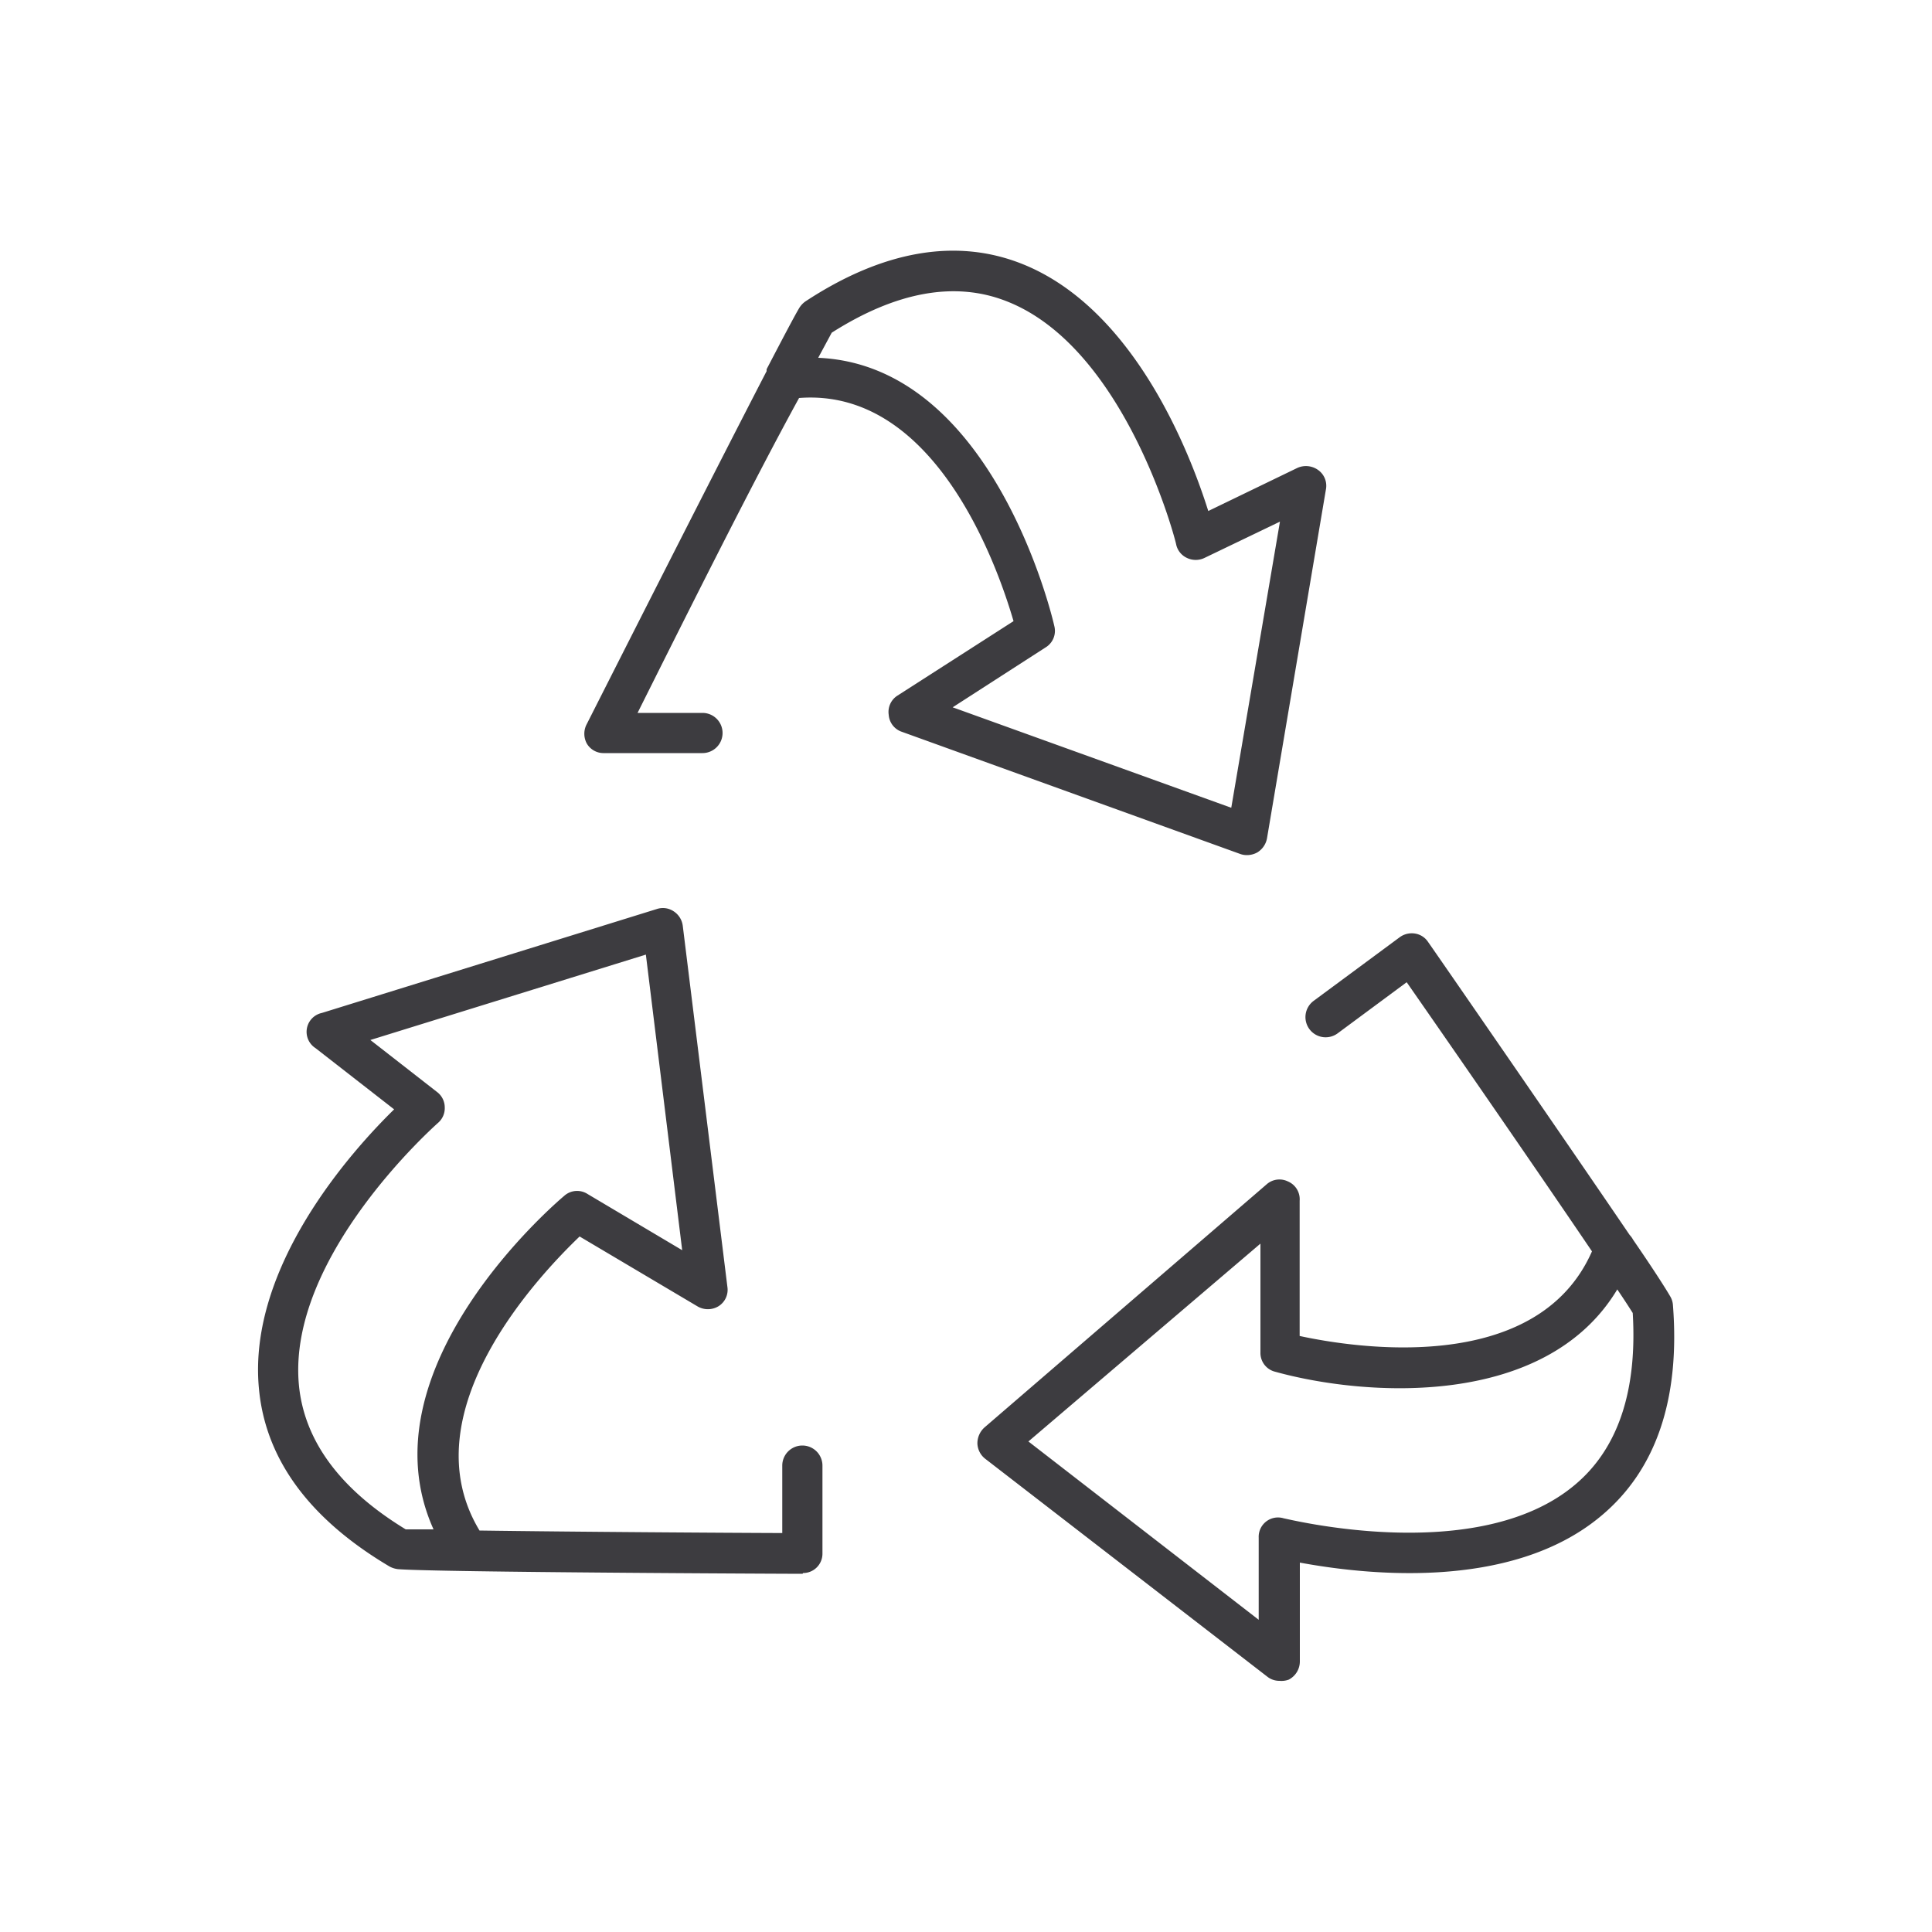 <svg id="Слой_1" data-name="Слой 1" xmlns="http://www.w3.org/2000/svg" viewBox="0 0 100 100"><defs><style>.cls-1{fill:#3d3c40;}</style></defs><path class="cls-1" d="M66.23,87a1,1,0,0,1-.64-.22L51,75.51a1.05,1.05,0,0,1-.41-.8,1.11,1.11,0,0,1,.36-.82L65.55,61.31a1,1,0,0,1,1.11-.16,1,1,0,0,1,.61,1v7c2.77.6,12.27,2.12,15.13-4.38-2.58-3.81-6.77-9.88-9.59-13.93l-3.58,2.65A1,1,0,0,1,68,51.8l4.45-3.29a1.06,1.06,0,0,1,.79-.19,1,1,0,0,1,.68.44c.36.51,6.92,10,10.43,15.16a1.14,1.14,0,0,1,.18.25c1,1.45,1.69,2.53,1.92,2.93a1,1,0,0,1,.14.44c.38,4.87-.87,8.54-3.7,10.91-4.75,4-12.52,3-15.61,2.43V86a1.06,1.06,0,0,1-.58.94A1.09,1.09,0,0,1,66.23,87Zm-13-12.39,11.92,9.23V79.59a1,1,0,0,1,1.3-1c.1,0,10,2.52,15.06-1.73,2.24-1.87,3.24-4.87,3-8.9-.17-.27-.44-.69-.8-1.22C80,72.92,70.69,72.3,66,71a1,1,0,0,1-.76-1V64.37ZM41.54,81.46h0c-.77,0-18.88-.08-20.93-.24a1.18,1.18,0,0,1-.45-.14c-4.15-2.46-6.43-5.56-6.76-9.23-.58-6.27,4.77-12.25,7-14.43l-4.07-3.17a1,1,0,0,1,.33-1.82L34,47.05a1,1,0,0,1,.87.12,1.05,1.05,0,0,1,.47.75l2.31,18.69a1,1,0,0,1-.46,1,1.06,1.06,0,0,1-1.1,0L30,64c-2,1.92-8.89,9.08-5.18,15.22,5,.07,12.84.12,15.67.13V75.86a1,1,0,1,1,2.08,0v4.56a1,1,0,0,1-1,1ZM21,79.16l1.44,0c-3.74-8.3,6.31-16.88,6.76-17.26a1,1,0,0,1,1.21-.1l4.9,2.91L33.43,49.41,19.17,53.83l3.45,2.69a1,1,0,0,1,.4.8,1,1,0,0,1-.36.81c-.07.07-7.8,6.88-7.19,13.54C15.74,74.57,17.6,77.09,21,79.16Zm43.54-34.9a1,1,0,0,1-.35-.06L46.63,37.86A1,1,0,0,1,46,37a1,1,0,0,1,.46-1l6-3.85c-.78-2.68-4-12.1-11.1-11.55C39,24.89,35.45,32,33,36.9h3.36a1,1,0,1,1,0,2.08H31.26a1,1,0,0,1-.89-.5,1.06,1.06,0,0,1,0-1c.32-.63,6.23-12.32,9.31-18.27a.93.93,0,0,1,0-.1c.84-1.61,1.46-2.79,1.69-3.17a1.15,1.15,0,0,1,.32-.34c4-2.63,7.8-3.29,11.19-1.95,5.83,2.3,8.72,9.81,9.66,12.8l4.61-2.23a1.08,1.08,0,0,1,1.08.11,1,1,0,0,1,.4,1L65.58,43.39a1.08,1.08,0,0,1-.5.73A1.1,1.1,0,0,1,64.55,44.26ZM49.31,36.61l14.42,5.2L66.25,27l-3.91,1.88a1.05,1.05,0,0,1-.9,0,1,1,0,0,1-.56-.69c0-.1-2.58-10.16-8.76-12.59-2.67-1.06-5.72-.51-9.07,1.62l-.7,1.3c9,.38,12.09,13.29,12.22,13.88a1,1,0,0,1-.45,1.11Z"/></svg>